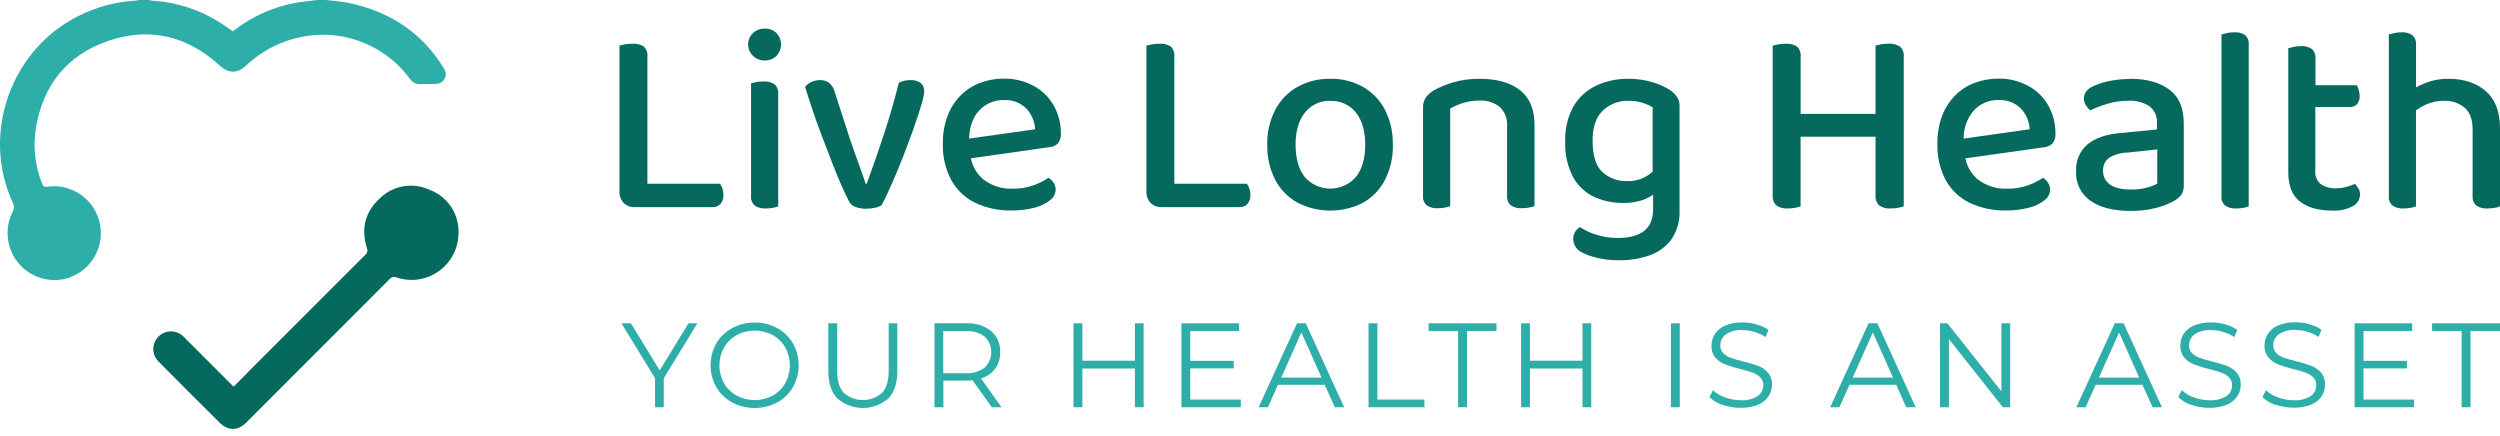 <svg width="350" height="61" viewBox="0 0 350 61" fill="none" xmlns="http://www.w3.org/2000/svg">
<path d="M60.304 26.659C59.149 26.072 57.837 25.864 56.557 26.065C55.276 26.265 54.091 26.864 53.17 27.777C51.096 29.669 50.524 32.047 51.364 34.724C51.439 34.888 51.456 35.073 51.413 35.248C51.369 35.423 51.269 35.579 51.126 35.69C45.908 40.891 40.699 46.099 35.497 51.314C34.536 52.27 33.59 53.242 32.704 54.137L25.621 47.054C25.153 46.619 24.534 46.382 23.895 46.393C23.256 46.404 22.646 46.661 22.193 47.112C21.74 47.563 21.478 48.171 21.464 48.81C21.449 49.449 21.683 50.069 22.115 50.54C24.412 52.857 28.368 56.829 30.716 59.141C31.93 60.35 33.286 60.35 34.495 59.141C41.178 52.459 47.859 45.772 54.541 39.08C54.66 38.934 54.825 38.832 55.008 38.791C55.192 38.751 55.385 38.774 55.553 38.857C56.533 39.181 57.575 39.269 58.595 39.115C59.615 38.961 60.585 38.569 61.425 37.971C62.266 37.373 62.955 36.586 63.435 35.673C63.915 34.76 64.174 33.746 64.19 32.715C64.253 31.429 63.916 30.155 63.225 29.068C62.535 27.981 61.525 27.134 60.335 26.644" fill="#056A5D"/>
<path d="M58.594 11.758C58.736 11.758 58.877 11.758 59.019 11.758H60.653C60.961 11.777 61.27 11.739 61.564 11.647C61.744 11.573 61.906 11.461 62.038 11.32C62.171 11.178 62.272 11.009 62.335 10.825C62.397 10.641 62.419 10.446 62.4 10.252C62.38 10.059 62.32 9.872 62.222 9.704C59.297 4.817 54.855 1.69 48.89 0.425C47.822 0.197 46.719 0.137 45.632 0H44.443C43.431 0.126 42.444 0.207 41.462 0.385C38.332 0.943 35.382 2.246 32.861 4.184C32.785 4.245 32.704 4.296 32.593 4.371C31.996 3.967 31.414 3.542 30.807 3.157C27.953 1.35 24.687 0.295 21.315 0.091C21.145 0.07 20.976 0.039 20.809 0H19.509C19.342 0.037 19.173 0.064 19.003 0.081C16.203 0.242 13.466 0.98 10.963 2.246C1.507 6.957 -2.657 18.741 1.775 28.339C1.887 28.538 1.946 28.763 1.946 28.991C1.946 29.22 1.887 29.445 1.775 29.644C1.215 30.744 0.975 31.98 1.085 33.21C1.194 34.44 1.647 35.615 2.392 36.599C3.138 37.584 4.145 38.339 5.299 38.777C6.454 39.216 7.708 39.321 8.919 39.08C10.587 38.723 12.052 37.732 13.003 36.316C13.954 34.901 14.318 33.171 14.018 31.491C13.718 29.812 12.778 28.315 11.395 27.316C10.012 26.317 8.296 25.895 6.607 26.138C6.172 26.203 6.03 26.072 5.889 25.703C4.912 23.257 4.611 20.594 5.018 17.992C5.995 11.92 9.38 7.716 15.137 5.732C20.895 3.749 26.203 5.009 30.736 9.158C31.976 10.291 33.22 10.337 34.43 9.198C35.984 7.723 37.822 6.581 39.832 5.839C41.843 5.098 43.983 4.774 46.122 4.888C48.233 5.021 50.292 5.594 52.169 6.569C54.045 7.544 55.698 8.899 57.021 10.549C57.36 10.984 57.613 11.475 58.169 11.672C58.317 11.726 58.472 11.756 58.63 11.764" fill="#2EAEA9"/>
<path d="M101.13 26.36C101.054 26.132 100.941 25.919 100.796 25.727H90.636V7.943C90.667 7.681 90.637 7.417 90.549 7.168C90.462 6.92 90.319 6.695 90.13 6.511C89.662 6.211 89.107 6.074 88.552 6.121C88.196 6.12 87.84 6.15 87.489 6.213C87.156 6.278 86.903 6.334 86.725 6.38V26.881C86.716 27.16 86.762 27.437 86.861 27.698C86.96 27.959 87.11 28.197 87.302 28.399C87.5 28.598 87.737 28.754 87.998 28.857C88.26 28.96 88.54 29.007 88.82 28.996H99.794C99.996 29.003 100.197 28.967 100.383 28.889C100.569 28.811 100.736 28.694 100.872 28.546C101.164 28.193 101.311 27.742 101.282 27.286C101.284 26.971 101.233 26.658 101.13 26.36V26.36Z" fill="#056A5D"/>
<path d="M107.045 8.465C107.354 8.478 107.663 8.427 107.951 8.315C108.239 8.203 108.501 8.031 108.719 7.812C109.125 7.383 109.352 6.814 109.352 6.223C109.352 5.632 109.125 5.064 108.719 4.635C108.498 4.421 108.235 4.255 107.947 4.146C107.659 4.038 107.352 3.989 107.045 4.002C106.438 3.989 105.85 4.216 105.411 4.635C105.198 4.841 105.028 5.088 104.913 5.361C104.797 5.634 104.737 5.927 104.737 6.223C104.737 6.52 104.797 6.813 104.913 7.086C105.028 7.359 105.198 7.606 105.411 7.812C105.625 8.025 105.88 8.193 106.161 8.305C106.442 8.417 106.742 8.471 107.045 8.465Z" fill="#056A5D"/>
<path d="M106.933 11.404C106.577 11.403 106.222 11.433 105.871 11.495C105.537 11.561 105.294 11.617 105.147 11.662V27.438C105.121 27.684 105.153 27.934 105.241 28.166C105.329 28.398 105.47 28.606 105.653 28.773C106.114 29.081 106.664 29.226 107.217 29.183C107.556 29.185 107.895 29.154 108.229 29.092C108.476 29.048 108.718 28.98 108.952 28.89V13.205C108.98 12.949 108.949 12.69 108.861 12.448C108.774 12.206 108.632 11.987 108.446 11.809C107.997 11.517 107.468 11.376 106.933 11.404V11.404Z" fill="#056A5D"/>
<path d="M127.541 11.216C128.018 11.197 128.489 11.334 128.882 11.606C129.057 11.752 129.194 11.938 129.282 12.149C129.37 12.359 129.406 12.588 129.388 12.815C129.328 13.462 129.19 14.099 128.978 14.712C128.705 15.633 128.35 16.713 127.915 17.951C127.48 19.188 127.003 20.472 126.484 21.801C125.978 23.127 125.436 24.401 124.905 25.616C124.374 26.83 123.893 27.857 123.433 28.702C123.174 28.889 122.876 29.015 122.562 29.072C122.128 29.175 121.683 29.226 121.237 29.223C120.744 29.232 120.253 29.149 119.79 28.98C119.411 28.857 119.092 28.597 118.894 28.252C118.621 27.746 118.277 27.002 117.852 26.061C117.427 25.12 116.987 24.037 116.516 22.823C116.046 21.609 115.56 20.349 115.064 19.049C114.568 17.748 114.123 16.519 113.723 15.309C113.324 14.1 112.99 13.068 112.711 12.147C112.954 11.86 113.258 11.632 113.602 11.479C113.963 11.309 114.356 11.219 114.755 11.216C115.225 11.194 115.688 11.326 116.076 11.591C116.476 11.941 116.756 12.408 116.875 12.926L118.96 19.362C119.157 19.959 119.4 20.652 119.683 21.447C119.967 22.241 120.25 23.02 120.523 23.789C120.797 24.558 121.029 25.206 121.191 25.727H121.338C122.208 23.366 123.033 20.991 123.812 18.603C124.591 16.215 125.266 13.878 125.836 11.591C126.353 11.325 126.93 11.197 127.511 11.216" fill="#056A5D"/>
<path d="M148.078 20.107C148.239 19.919 148.362 19.701 148.438 19.466C148.515 19.231 148.544 18.982 148.523 18.736C148.547 17.34 148.197 15.964 147.511 14.749C146.849 13.593 145.876 12.647 144.703 12.017C143.428 11.334 142 10.986 140.554 11.005C139.412 10.998 138.279 11.2 137.21 11.602C136.19 11.986 135.264 12.583 134.493 13.352C133.694 14.163 133.074 15.132 132.671 16.196C132.204 17.437 131.976 18.755 131.998 20.081C131.941 21.878 132.354 23.659 133.197 25.247C133.965 26.624 135.14 27.729 136.562 28.41C138.146 29.144 139.876 29.505 141.622 29.467C142.681 29.48 143.737 29.356 144.764 29.098C145.565 28.909 146.319 28.554 146.975 28.055C147.217 27.887 147.416 27.666 147.559 27.408C147.701 27.149 147.781 26.862 147.794 26.568C147.797 26.226 147.701 25.89 147.516 25.602C147.336 25.309 147.085 25.065 146.787 24.893C146.141 25.327 145.442 25.677 144.708 25.935C143.79 26.265 142.82 26.428 141.844 26.416C140.33 26.492 138.839 26.023 137.64 25.096C136.757 24.338 136.154 23.306 135.925 22.166L146.828 20.613C147.291 20.598 147.734 20.418 148.078 20.107V20.107ZM135.666 19.404C135.742 17.734 136.203 16.428 137.063 15.498C137.499 15.015 138.034 14.633 138.631 14.376C139.228 14.12 139.874 13.995 140.524 14.01C141.105 13.973 141.687 14.06 142.232 14.265C142.777 14.47 143.273 14.789 143.686 15.199C144.427 15.988 144.863 17.016 144.915 18.098L135.666 19.404Z" fill="#056A5D"/>
<path d="M174.898 26.36C174.822 26.132 174.709 25.919 174.564 25.727H164.41V7.943C164.44 7.681 164.411 7.417 164.323 7.168C164.235 6.92 164.092 6.695 163.904 6.511C163.435 6.211 162.88 6.074 162.325 6.121C161.969 6.12 161.614 6.15 161.263 6.213C160.929 6.278 160.676 6.334 160.499 6.38V26.881C160.489 27.16 160.535 27.437 160.634 27.698C160.733 27.959 160.883 28.197 161.076 28.399C161.273 28.598 161.51 28.754 161.772 28.857C162.033 28.96 162.313 29.007 162.594 28.996H173.568C173.77 29.004 173.972 28.968 174.159 28.89C174.346 28.812 174.513 28.695 174.65 28.546C174.94 28.192 175.087 27.742 175.06 27.286C175.059 26.97 175.004 26.657 174.898 26.36V26.36Z" fill="#056A5D"/>
<path d="M195.005 20.258C195.046 21.946 194.674 23.619 193.922 25.131C193.245 26.476 192.19 27.595 190.887 28.349C189.452 29.093 187.86 29.482 186.244 29.482C184.629 29.482 183.036 29.093 181.602 28.349C180.286 27.603 179.214 26.492 178.516 25.151C177.751 23.636 177.374 21.955 177.418 20.258C177.372 18.559 177.757 16.876 178.536 15.366C179.243 14.025 180.32 12.916 181.638 12.168C183.055 11.386 184.654 10.993 186.272 11.03C187.864 10.999 189.436 11.392 190.826 12.168C192.135 12.917 193.201 14.027 193.897 15.366C194.66 16.881 195.037 18.562 194.995 20.258M186.242 14.116C185.564 14.093 184.891 14.229 184.276 14.514C183.661 14.799 183.121 15.224 182.7 15.755C181.82 16.848 181.38 18.346 181.38 20.258C181.38 22.171 181.81 23.699 182.665 24.776C183.11 25.288 183.66 25.698 184.278 25.98C184.895 26.261 185.566 26.406 186.244 26.406C186.923 26.406 187.594 26.261 188.211 25.98C188.829 25.698 189.379 25.288 189.824 24.776C190.694 23.689 191.129 22.186 191.129 20.279C191.129 18.371 190.699 16.868 189.844 15.775C189.42 15.236 188.872 14.805 188.247 14.52C187.622 14.235 186.938 14.103 186.252 14.136" fill="#056A5D"/>
<path d="M212.825 12.649C211.476 11.573 209.597 11.033 207.189 11.03C205.912 11.011 204.64 11.181 203.414 11.536C202.459 11.81 201.54 12.197 200.677 12.689C200.246 12.948 199.872 13.292 199.579 13.701C199.327 14.12 199.204 14.604 199.225 15.093V27.408C199.2 27.654 199.233 27.903 199.32 28.135C199.408 28.367 199.549 28.575 199.731 28.743C200.191 29.051 200.742 29.195 201.294 29.153C201.634 29.155 201.972 29.124 202.306 29.062C202.553 29.017 202.795 28.95 203.03 28.86V15.199C203.593 14.871 204.192 14.609 204.816 14.42C205.574 14.185 206.365 14.071 207.158 14.081C208.162 14.029 209.152 14.34 209.946 14.956C210.311 15.3 210.594 15.721 210.775 16.188C210.955 16.656 211.028 17.158 210.988 17.658V27.402C210.966 27.649 211.001 27.897 211.088 28.128C211.176 28.36 211.315 28.568 211.494 28.738C211.96 29.05 212.519 29.195 213.078 29.148C213.417 29.149 213.756 29.119 214.09 29.057C214.344 29.013 214.593 28.945 214.834 28.855V17.541C214.847 15.359 214.178 13.728 212.825 12.649Z" fill="#056A5D"/>
<path d="M234.753 13.524C234.487 13.161 234.16 12.846 233.787 12.593C233.011 12.112 232.171 11.743 231.292 11.495C230.207 11.175 229.08 11.019 227.948 11.029C226.359 11.007 224.786 11.353 223.354 12.041C222.047 12.68 220.963 13.699 220.247 14.966C219.458 16.438 219.072 18.093 219.129 19.762C219.048 21.518 219.434 23.264 220.247 24.822C220.915 26.03 221.95 26.994 223.202 27.574C224.46 28.141 225.825 28.428 227.204 28.414C228.183 28.438 229.158 28.288 230.083 27.969C230.556 27.783 231.009 27.549 231.434 27.271V29.259C231.434 30.676 231.004 31.703 230.149 32.35C229.294 32.998 228.07 33.312 226.486 33.312C225.456 33.322 224.431 33.166 223.45 32.851C222.648 32.604 221.883 32.246 221.178 31.789C220.917 31.956 220.696 32.179 220.531 32.441C220.335 32.759 220.239 33.127 220.253 33.499C220.264 33.883 220.381 34.257 220.591 34.579C220.8 34.901 221.095 35.159 221.442 35.325C222.061 35.644 222.717 35.887 223.395 36.049C224.47 36.328 225.578 36.459 226.688 36.438C228.15 36.457 229.604 36.219 230.984 35.735C232.199 35.308 233.258 34.523 234.02 33.484C234.813 32.288 235.205 30.87 235.138 29.436V14.763C235.142 14.32 235.008 13.887 234.753 13.524V13.524ZM227.761 25.353C226.498 25.391 225.271 24.937 224.336 24.088C223.42 23.248 222.964 21.781 222.964 19.696C222.964 17.84 223.425 16.443 224.356 15.512C224.841 15.044 225.416 14.679 226.047 14.44C226.678 14.2 227.35 14.092 228.024 14.121C228.691 14.105 229.356 14.2 229.992 14.399C230.471 14.555 230.932 14.76 231.368 15.011V24.048C231.01 24.346 230.624 24.609 230.215 24.832C229.455 25.212 228.61 25.392 227.761 25.353V25.353Z" fill="#056A5D"/>
<path d="M266.001 6.527C265.528 6.218 264.966 6.074 264.402 6.117C264.048 6.115 263.694 6.146 263.345 6.208C263.011 6.274 262.753 6.329 262.581 6.375V15.938H252.087V7.943C252.119 7.682 252.09 7.417 252.002 7.168C251.914 6.92 251.77 6.695 251.582 6.512C251.113 6.212 250.558 6.075 250.003 6.122C249.647 6.12 249.291 6.151 248.94 6.213C248.606 6.279 248.354 6.334 248.176 6.38V27.362C248.153 27.618 248.186 27.875 248.273 28.117C248.36 28.358 248.5 28.577 248.682 28.759C249.155 29.082 249.725 29.232 250.296 29.183C250.646 29.186 250.995 29.155 251.339 29.092C251.593 29.049 251.842 28.982 252.082 28.89V19.14H262.576V27.362C262.552 27.618 262.585 27.875 262.672 28.117C262.76 28.358 262.9 28.577 263.082 28.759C263.557 29.082 264.128 29.233 264.701 29.183C265.05 29.185 265.399 29.155 265.743 29.092C266.008 29.045 266.268 28.978 266.522 28.89V7.943C266.551 7.683 266.519 7.42 266.429 7.174C266.338 6.928 266.192 6.706 266.001 6.527V6.527Z" fill="#056A5D"/>
<path d="M287.322 20.107C287.645 19.726 287.803 19.233 287.762 18.736C287.784 17.34 287.435 15.965 286.75 14.749C286.088 13.593 285.115 12.647 283.942 12.017C282.667 11.334 281.24 10.986 279.793 11.005C278.65 10.998 277.515 11.2 276.444 11.602C275.427 11.987 274.502 12.584 273.732 13.352C272.932 14.163 272.31 15.131 271.906 16.196C271.44 17.437 271.214 18.756 271.238 20.081C271.174 21.877 271.58 23.657 272.417 25.247C273.186 26.624 274.363 27.729 275.786 28.41C277.37 29.144 279.101 29.506 280.846 29.467C281.906 29.48 282.964 29.356 283.993 29.098C284.795 28.909 285.548 28.554 286.204 28.055C286.445 27.886 286.644 27.665 286.786 27.407C286.929 27.149 287.01 26.862 287.024 26.568C287.025 26.225 286.927 25.889 286.74 25.602C286.563 25.308 286.314 25.064 286.017 24.893C285.369 25.328 284.669 25.678 283.932 25.935C283.014 26.267 282.044 26.43 281.068 26.416C279.554 26.49 278.064 26.022 276.864 25.096C275.983 24.337 275.381 23.306 275.154 22.166L286.077 20.628C286.541 20.607 286.982 20.422 287.322 20.107V20.107ZM274.911 19.404C274.891 17.976 275.387 16.589 276.307 15.498C276.743 15.015 277.278 14.632 277.875 14.375C278.472 14.118 279.118 13.994 279.768 14.01C280.349 13.974 280.931 14.062 281.476 14.267C282.021 14.472 282.517 14.789 282.93 15.199C283.673 15.987 284.107 17.016 284.155 18.098L274.911 19.404Z" fill="#056A5D"/>
<path d="M298.22 11.029C300.521 11.029 302.349 11.535 303.705 12.547C305.061 13.559 305.736 15.141 305.729 17.293V25.96C305.756 26.436 305.624 26.908 305.354 27.301C305.071 27.652 304.718 27.942 304.317 28.151C303.52 28.583 302.669 28.91 301.787 29.122C300.651 29.406 299.483 29.544 298.312 29.532C295.903 29.532 294.024 29.06 292.675 28.116C292.014 27.657 291.48 27.037 291.126 26.314C290.772 25.592 290.608 24.791 290.651 23.987C290.609 23.277 290.731 22.567 291.009 21.912C291.286 21.258 291.711 20.676 292.25 20.212C293.316 19.332 294.834 18.804 296.804 18.629L301.975 18.123V17.268C302.01 16.812 301.932 16.354 301.748 15.935C301.563 15.517 301.278 15.151 300.917 14.87C300.034 14.313 298.999 14.046 297.957 14.105C296.988 14.102 296.023 14.24 295.094 14.515C294.252 14.759 293.431 15.07 292.64 15.446C292.394 15.248 292.185 15.008 292.022 14.738C291.845 14.461 291.749 14.141 291.744 13.812C291.744 13.043 292.179 12.456 293.05 12.062C293.815 11.715 294.621 11.465 295.448 11.318C296.361 11.141 297.29 11.052 298.22 11.055M298.332 26.532C299.103 26.548 299.873 26.454 300.619 26.253C301.103 26.127 301.572 25.945 302.015 25.712V20.916L297.881 21.361C296.972 21.369 296.082 21.619 295.301 22.084C295.013 22.286 294.782 22.558 294.628 22.874C294.475 23.19 294.405 23.54 294.426 23.891C294.412 24.268 294.494 24.643 294.663 24.98C294.831 25.318 295.082 25.608 295.392 25.823C296.033 26.296 297.013 26.532 298.332 26.532" fill="#056A5D"/>
<path d="M314.345 4.933C313.879 4.621 313.321 4.477 312.762 4.523C312.421 4.521 312.082 4.558 311.75 4.634C311.426 4.71 311.178 4.771 311.006 4.822V27.438C310.98 27.684 311.012 27.934 311.1 28.166C311.188 28.398 311.329 28.606 311.512 28.774C311.972 29.083 312.523 29.227 313.075 29.183C313.425 29.185 313.774 29.155 314.118 29.092C314.359 29.053 314.595 28.985 314.821 28.89V6.304C314.85 6.054 314.822 5.802 314.739 5.564C314.657 5.327 314.522 5.111 314.345 4.933Z" fill="#056A5D"/>
<path d="M330.156 26.375C330.034 26.138 329.877 25.919 329.691 25.728C329.301 25.926 328.888 26.075 328.461 26.173C328.025 26.288 327.577 26.351 327.126 26.36C326.353 26.407 325.585 26.21 324.93 25.799C324.652 25.572 324.435 25.28 324.299 24.949C324.162 24.618 324.109 24.258 324.146 23.901V14.976H328.983C329.17 14.99 329.357 14.962 329.532 14.895C329.707 14.827 329.865 14.722 329.994 14.586C330.255 14.253 330.381 13.835 330.349 13.413C330.349 13.123 330.305 12.834 330.217 12.558C330.155 12.335 330.061 12.122 329.939 11.925H324.171V8.242C324.196 7.989 324.163 7.734 324.076 7.496C323.988 7.257 323.848 7.042 323.665 6.866C323.219 6.563 322.685 6.419 322.147 6.456C321.797 6.453 321.447 6.49 321.105 6.567C320.781 6.643 320.533 6.704 320.361 6.754V24.124C320.361 26.036 320.914 27.407 322.021 28.237C323.127 29.067 324.608 29.482 326.463 29.482C327.489 29.549 328.514 29.33 329.423 28.849C329.852 28.622 330.174 28.235 330.32 27.772C330.466 27.309 330.423 26.807 330.202 26.375H330.156Z" fill="#056A5D"/>
<path d="M348.011 12.76C346.686 11.607 344.944 11.03 342.785 11.03C341.692 11.012 340.605 11.208 339.587 11.607C339.081 11.814 338.641 12.016 338.246 12.224V6.304C338.271 6.052 338.239 5.798 338.151 5.56C338.063 5.323 337.923 5.108 337.74 4.933C337.294 4.631 336.76 4.487 336.223 4.523C335.872 4.52 335.522 4.557 335.18 4.634C334.857 4.71 334.609 4.771 334.437 4.822V27.438C334.41 27.685 334.443 27.934 334.53 28.166C334.618 28.398 334.759 28.606 334.943 28.774C335.401 29.082 335.95 29.227 336.501 29.183C336.84 29.185 337.179 29.155 337.513 29.092C337.76 29.048 338.002 28.98 338.236 28.89V15.452C338.682 15.129 339.158 14.851 339.658 14.622C340.456 14.276 341.318 14.104 342.188 14.116C343.23 14.075 344.25 14.421 345.052 15.088C345.795 15.73 346.165 16.737 346.165 18.098V27.438C346.142 27.684 346.175 27.933 346.263 28.164C346.351 28.396 346.49 28.604 346.671 28.774C347.137 29.086 347.695 29.23 348.254 29.183C348.604 29.185 348.953 29.155 349.297 29.092C349.538 29.054 349.775 28.986 350 28.89V17.951C350 15.644 349.337 13.914 348.011 12.76Z" fill="#056A5D"/>
<path d="M92.928 52.95V57.015H91.704V52.95L87 45.26H88.33L92.359 51.857L96.388 45.26H97.632L92.928 52.95Z" fill="#2EAEA9"/>
<path d="M102.492 56.335C101.571 55.838 100.804 55.098 100.276 54.194C99.754 53.26 99.48 52.207 99.48 51.137C99.48 50.067 99.754 49.014 100.276 48.08C100.805 47.178 101.572 46.437 102.492 45.94C103.464 45.413 104.555 45.145 105.66 45.159C106.758 45.142 107.843 45.409 108.808 45.935C109.724 46.434 110.487 47.174 111.013 48.075C111.542 49.01 111.819 50.066 111.819 51.14C111.819 52.214 111.542 53.269 111.013 54.204C110.485 55.104 109.723 55.844 108.808 56.345C107.833 56.854 106.75 57.121 105.65 57.121C104.55 57.121 103.466 56.854 102.492 56.345M108.178 55.388C108.917 54.981 109.527 54.375 109.941 53.64C110.36 52.876 110.58 52.019 110.58 51.147C110.58 50.276 110.36 49.418 109.941 48.654C109.527 47.919 108.917 47.314 108.178 46.907C107.402 46.495 106.538 46.28 105.66 46.28C104.782 46.28 103.917 46.495 103.142 46.907C102.398 47.314 101.781 47.919 101.359 48.654C100.936 49.417 100.714 50.275 100.714 51.147C100.714 52.02 100.936 52.877 101.359 53.64C101.781 54.376 102.398 54.98 103.142 55.388C103.917 55.799 104.782 56.014 105.66 56.014C106.538 56.014 107.402 55.799 108.178 55.388Z" fill="#2EAEA9"/>
<path d="M117.244 55.806C116.392 54.93 115.964 53.666 115.964 51.993V45.26H117.208V51.943C117.208 53.313 117.517 54.332 118.135 55C118.875 55.65 119.827 56.008 120.812 56.008C121.797 56.008 122.748 55.65 123.489 55C124.103 54.33 124.415 53.313 124.415 51.943V45.26H125.624V51.993C125.624 53.666 125.201 54.93 124.355 55.806C123.363 56.651 122.102 57.115 120.799 57.115C119.496 57.115 118.236 56.651 117.244 55.806" fill="#2EAEA9"/>
<path d="M138.855 57.015L136.165 53.238C135.852 53.27 135.538 53.287 135.223 53.288H132.071V57.015H130.827V45.26H135.223C136.49 45.186 137.74 45.569 138.749 46.338C139.172 46.7 139.506 47.155 139.727 47.666C139.948 48.178 140.049 48.733 140.023 49.289C140.051 50.12 139.807 50.937 139.328 51.616C138.827 52.272 138.131 52.752 137.339 52.986L140.209 57.015H138.855ZM137.847 51.475C138.141 51.193 138.375 50.854 138.535 50.48C138.695 50.105 138.777 49.702 138.777 49.294C138.777 48.887 138.695 48.483 138.535 48.109C138.375 47.734 138.141 47.395 137.847 47.113C137.073 46.557 136.129 46.288 135.178 46.353H132.056V52.245H135.178C136.131 52.31 137.076 52.037 137.847 51.475" fill="#2EAEA9"/>
<path d="M160.108 45.26V57.015H158.884V51.59H151.531V57.015H150.287V45.26H151.531V50.498H158.884V45.26H160.108Z" fill="#2EAEA9"/>
<path d="M173.711 55.942V57.015H165.401V45.26H173.46V46.333H166.64V50.518H172.724V51.575H166.64V55.942H173.711Z" fill="#2EAEA9"/>
<path d="M185.466 53.872H178.919L177.509 57.015H176.21L181.583 45.26H182.807L188.181 57.015H186.872L185.466 53.872ZM185.013 52.865L182.193 46.549L179.372 52.865H185.013Z" fill="#2EAEA9"/>
<path d="M191.596 45.26H192.84V55.942H199.417V57.015H191.596V45.26Z" fill="#2EAEA9"/>
<path d="M204.136 46.333H200.006V45.26H209.51V46.333H205.38V57.015H204.136V46.333Z" fill="#2EAEA9"/>
<path d="M222.776 45.26V57.015H221.547V51.59H214.194V57.015H212.955V45.26H214.194V50.498H221.547V45.26H222.776Z" fill="#2EAEA9"/>
<path d="M235.17 45.26H233.926V57.015H235.17V45.26Z" fill="#2EAEA9"/>
<path d="M241.179 56.697C240.481 56.48 239.844 56.1 239.32 55.589L239.824 54.632C240.311 55.085 240.89 55.428 241.521 55.639C242.219 55.9 242.958 56.033 243.702 56.032C244.532 56.092 245.36 55.889 246.069 55.453C246.316 55.287 246.518 55.061 246.656 54.798C246.794 54.534 246.864 54.24 246.86 53.942C246.869 53.736 246.836 53.529 246.762 53.336C246.689 53.143 246.576 52.967 246.432 52.819C246.131 52.532 245.772 52.312 245.379 52.174C244.813 51.974 244.236 51.806 243.652 51.671C242.934 51.496 242.228 51.279 241.536 51.021C241.016 50.829 240.548 50.516 240.172 50.109C239.777 49.623 239.578 49.007 239.613 48.382C239.607 47.807 239.77 47.243 240.081 46.76C240.436 46.23 240.941 45.819 241.531 45.577C242.297 45.262 243.121 45.113 243.949 45.139C244.617 45.14 245.281 45.233 245.923 45.416C246.517 45.578 247.08 45.837 247.59 46.181L247.172 47.188C246.687 46.865 246.156 46.619 245.596 46.458C245.062 46.297 244.507 46.214 243.949 46.211C243.129 46.154 242.312 46.364 241.622 46.811C241.38 46.982 241.184 47.208 241.048 47.471C240.912 47.734 240.841 48.026 240.841 48.322C240.833 48.529 240.867 48.737 240.94 48.932C241.014 49.126 241.126 49.304 241.27 49.455C241.575 49.751 241.944 49.974 242.347 50.109C242.775 50.261 243.355 50.427 244.085 50.613C244.794 50.779 245.492 50.99 246.175 51.243C246.694 51.443 247.157 51.766 247.525 52.184C247.916 52.663 248.114 53.27 248.079 53.887C248.075 54.465 247.9 55.03 247.575 55.508C247.213 56.032 246.702 56.435 246.109 56.667C245.334 56.974 244.505 57.119 243.672 57.095C242.815 57.099 241.964 56.957 241.154 56.677" fill="#2EAEA9"/>
<path d="M265.474 53.872H258.927L257.517 57.015H256.223L261.596 45.26H262.835L268.204 57.015H266.864L265.474 53.872ZM265.021 52.865L262.201 46.549L259.38 52.865H265.021Z" fill="#2EAEA9"/>
<path d="M281.425 45.26V57.015H280.402L272.848 47.476V57.015H271.604V45.26H272.631L280.201 54.799V45.26H281.425Z" fill="#2EAEA9"/>
<path d="M299.943 53.872H293.396L291.986 57.015H290.692L296.075 45.26H297.304L302.673 57.015H301.364L299.943 53.872ZM299.49 52.865L296.67 46.549L293.849 52.865H299.49Z" fill="#2EAEA9"/>
<path d="M306.808 56.697C306.11 56.478 305.474 56.099 304.95 55.589L305.453 54.632C305.941 55.085 306.519 55.428 307.15 55.639C307.848 55.9 308.587 56.033 309.331 56.032C310.161 56.092 310.989 55.889 311.698 55.453C311.946 55.287 312.148 55.062 312.286 54.798C312.424 54.534 312.494 54.24 312.489 53.942C312.498 53.736 312.465 53.529 312.391 53.336C312.318 53.143 312.205 52.967 312.061 52.819C311.76 52.532 311.401 52.312 311.008 52.174C310.442 51.974 309.866 51.806 309.281 51.671C308.564 51.495 307.858 51.278 307.166 51.021C306.646 50.819 306.183 50.494 305.816 50.074C305.419 49.589 305.218 48.973 305.252 48.347C305.246 47.772 305.409 47.208 305.72 46.725C306.077 46.211 306.575 45.812 307.156 45.577C307.922 45.262 308.745 45.113 309.573 45.139C310.241 45.139 310.905 45.233 311.547 45.416C312.141 45.577 312.705 45.836 313.214 46.181L312.796 47.188C312.311 46.865 311.78 46.619 311.22 46.458C310.686 46.296 310.131 46.213 309.573 46.211C308.753 46.154 307.936 46.364 307.246 46.811C307.005 46.982 306.808 47.208 306.672 47.471C306.536 47.734 306.465 48.026 306.466 48.322C306.457 48.529 306.491 48.737 306.564 48.932C306.638 49.126 306.75 49.304 306.894 49.455C307.2 49.751 307.568 49.974 307.971 50.109C308.4 50.261 308.979 50.427 309.709 50.613C310.418 50.779 311.116 50.99 311.799 51.243C312.319 51.442 312.783 51.765 313.149 52.184C313.54 52.663 313.738 53.27 313.703 53.887C313.702 54.466 313.526 55.031 313.199 55.508C312.837 56.032 312.327 56.435 311.734 56.667C310.959 56.974 310.129 57.119 309.296 57.095C308.439 57.098 307.588 56.957 306.778 56.677" fill="#2EAEA9"/>
<path d="M318.593 56.698C317.895 56.479 317.259 56.099 316.735 55.59L317.238 54.633C317.727 55.085 318.305 55.428 318.936 55.64C319.633 55.901 320.372 56.034 321.116 56.033C321.947 56.092 322.775 55.89 323.483 55.454C323.731 55.288 323.933 55.063 324.071 54.799C324.209 54.535 324.279 54.241 324.274 53.943C324.283 53.736 324.25 53.53 324.177 53.337C324.103 53.144 323.991 52.968 323.846 52.82C323.546 52.533 323.189 52.314 322.799 52.175C322.231 51.976 321.652 51.808 321.066 51.671C320.349 51.496 319.643 51.279 318.951 51.022C318.431 50.819 317.969 50.494 317.601 50.075C317.204 49.589 317.003 48.973 317.037 48.347C317.031 47.772 317.196 47.208 317.51 46.726C317.863 46.201 318.365 45.794 318.951 45.557C319.717 45.243 320.541 45.094 321.368 45.119C322.036 45.12 322.7 45.213 323.342 45.396C323.938 45.559 324.502 45.817 325.015 46.161L324.597 47.169C323.635 46.543 322.515 46.204 321.368 46.192C320.548 46.135 319.732 46.345 319.041 46.791C318.8 46.962 318.603 47.188 318.467 47.451C318.331 47.714 318.26 48.006 318.261 48.302C318.252 48.51 318.286 48.717 318.36 48.912C318.433 49.107 318.545 49.285 318.689 49.435C318.995 49.731 319.363 49.955 319.767 50.09C320.2 50.241 320.774 50.407 321.504 50.593C322.213 50.759 322.912 50.969 323.594 51.223C324.115 51.423 324.58 51.746 324.949 52.165C325.337 52.645 325.532 53.251 325.498 53.867C325.504 54.443 325.339 55.007 325.025 55.489C324.659 56.011 324.147 56.414 323.554 56.647C322.779 56.954 321.95 57.1 321.116 57.075C320.259 57.079 319.408 56.937 318.598 56.657" fill="#2EAEA9"/>
<path d="M337.963 55.942V57.015H329.648V45.26H337.711V46.333H330.892V50.518H336.971V51.575H330.892V55.942H337.963Z" fill="#2EAEA9"/>
<path d="M344.626 46.333H340.496V45.26H350V46.333H345.87V57.015H344.626V46.333Z" fill="#2EAEA9"/>
</svg>
